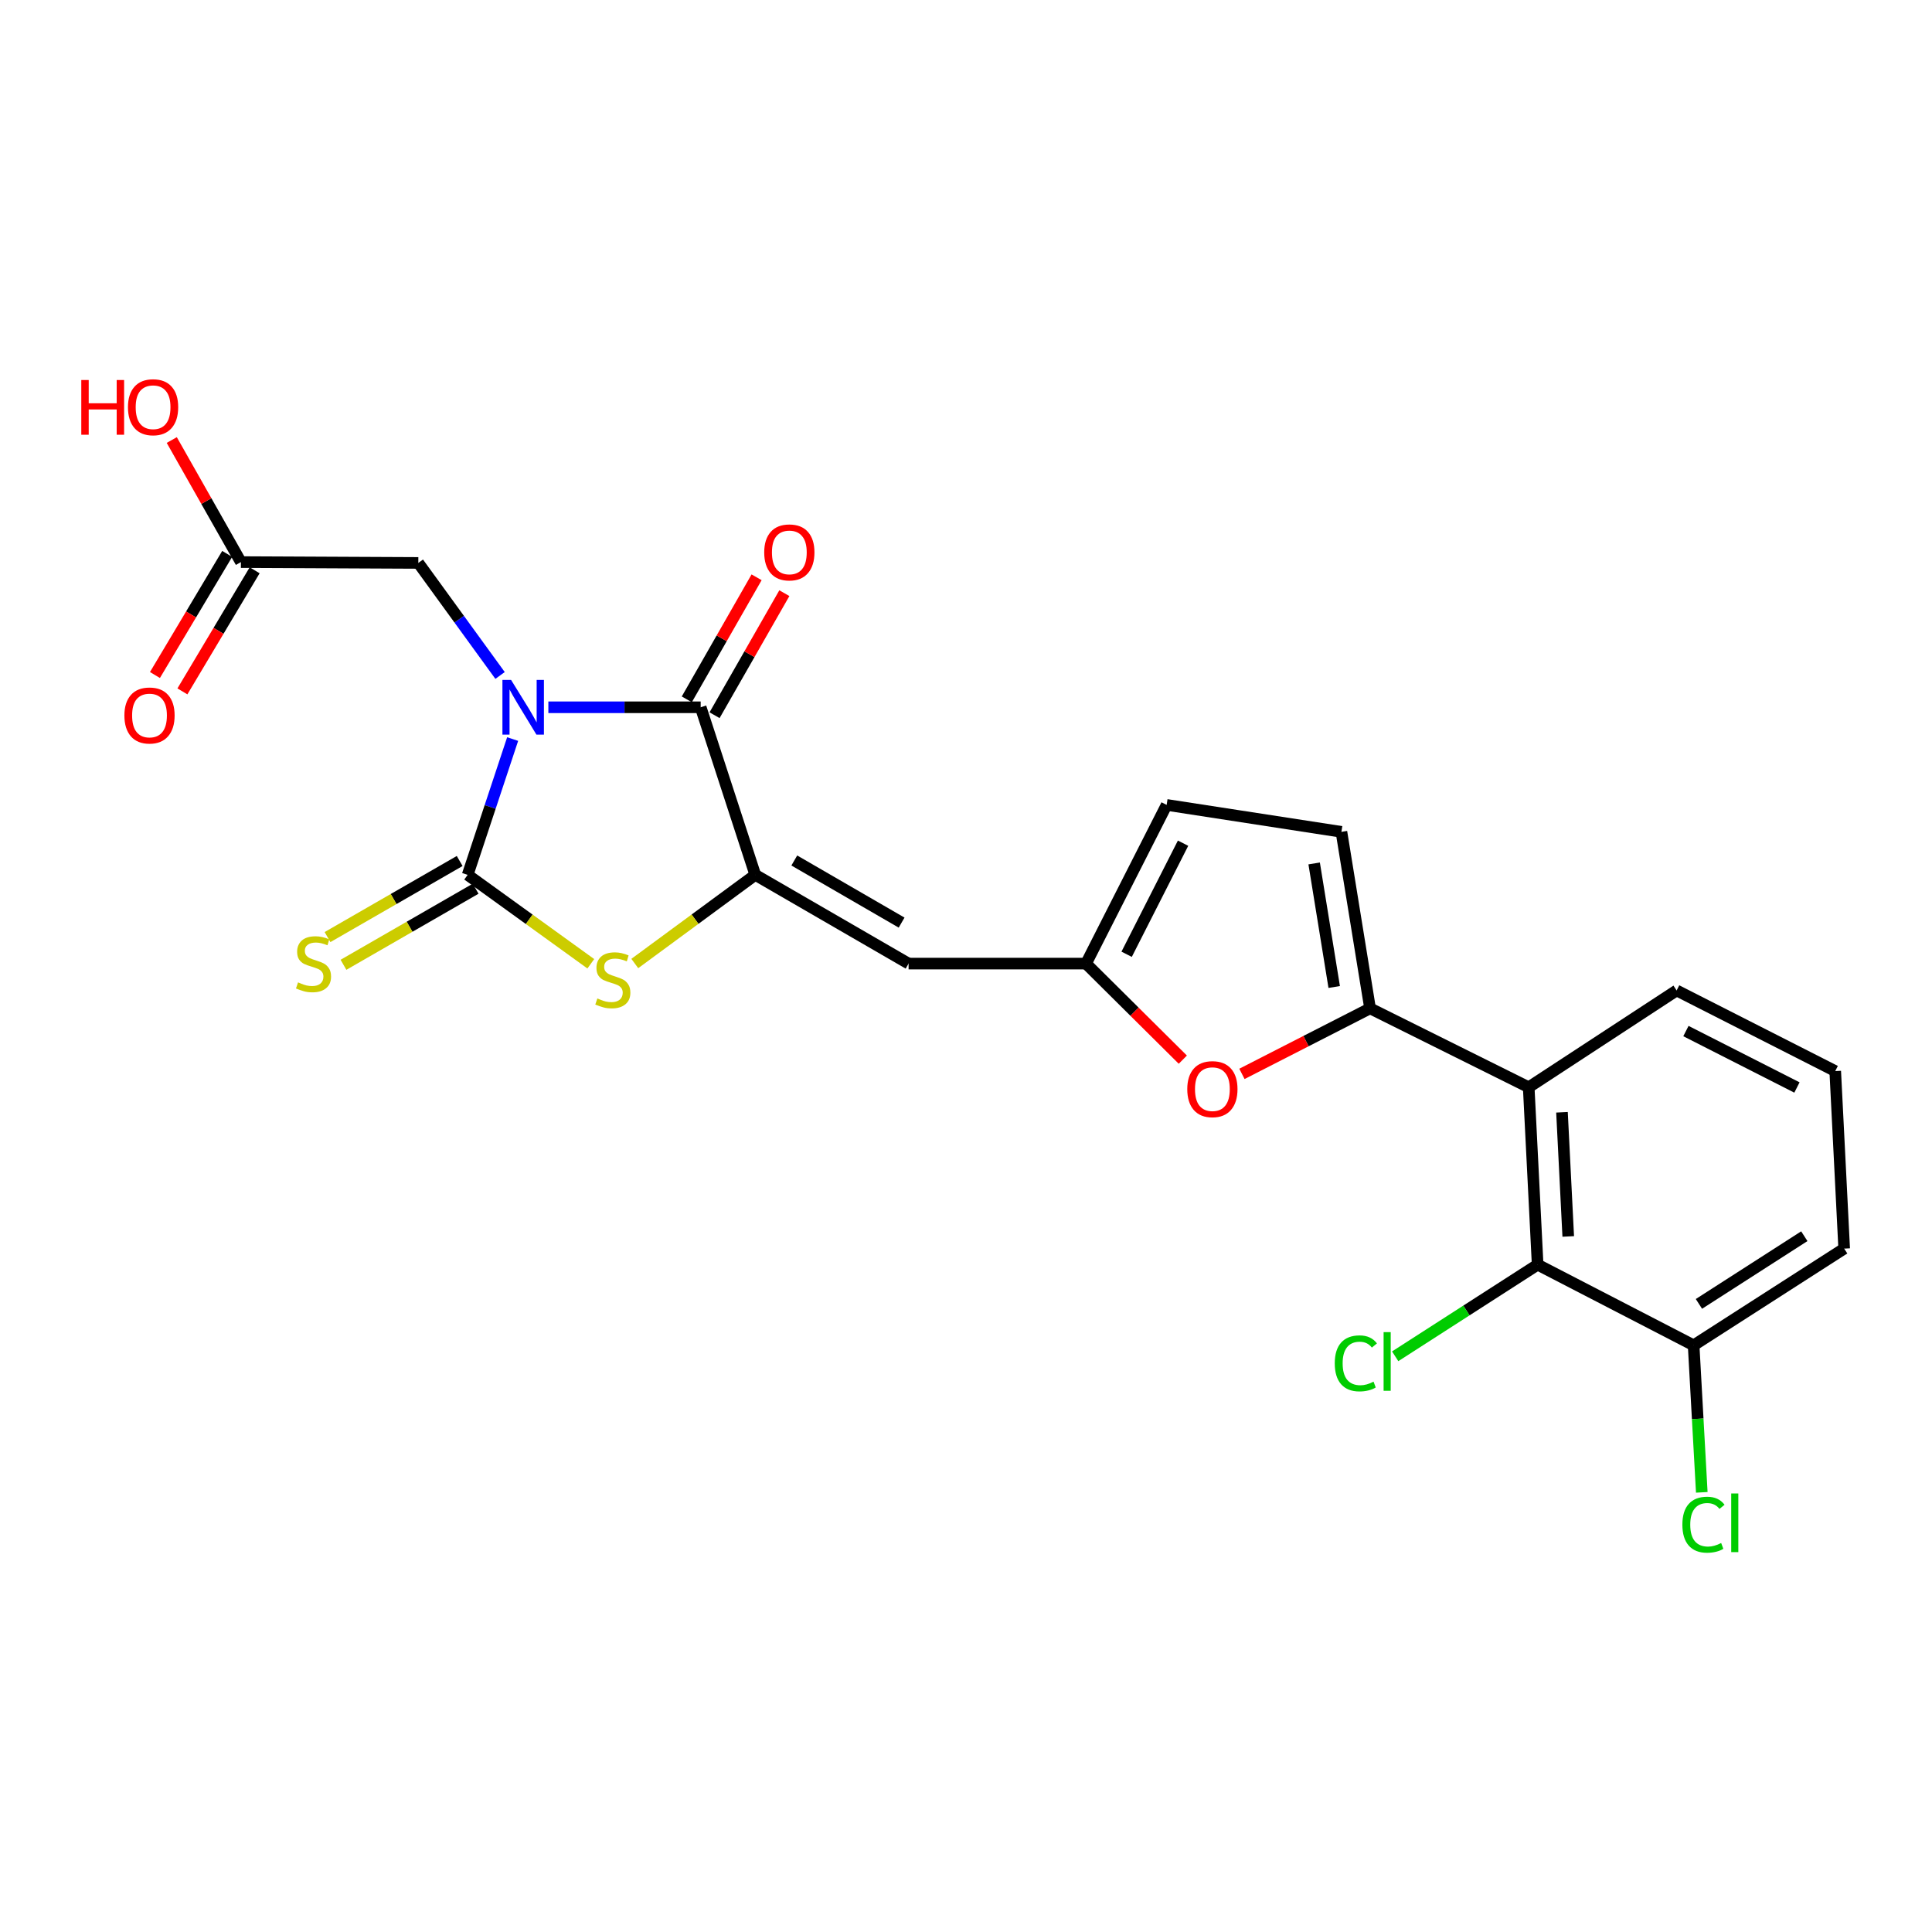 <?xml version='1.0' encoding='iso-8859-1'?>
<svg version='1.1' baseProfile='full'
              xmlns='http://www.w3.org/2000/svg'
                      xmlns:rdkit='http://www.rdkit.org/xml'
                      xmlns:xlink='http://www.w3.org/1999/xlink'
                  xml:space='preserve'
width='1000px' height='1000px' viewBox='0 0 1000 1000'>
<!-- END OF HEADER -->
<rect style='opacity:1.0;fill:#FFFFFF;stroke:none' width='1000' height='1000' x='0' y='0'> </rect>
<path class='bond-0' d='M 265.346,382.531 L 253.702,417.677' style='fill:none;fill-rule:evenodd;stroke:#0000FF;stroke-width:6px;stroke-linecap:butt;stroke-linejoin:miter;stroke-opacity:1' />
<path class='bond-0' d='M 253.702,417.677 L 242.057,452.822' style='fill:none;fill-rule:evenodd;stroke:#000000;stroke-width:6px;stroke-linecap:butt;stroke-linejoin:miter;stroke-opacity:1' />
<path class='bond-1' d='M 283.831,366.087 L 323.251,366.087' style='fill:none;fill-rule:evenodd;stroke:#0000FF;stroke-width:6px;stroke-linecap:butt;stroke-linejoin:miter;stroke-opacity:1' />
<path class='bond-1' d='M 323.251,366.087 L 362.67,366.087' style='fill:none;fill-rule:evenodd;stroke:#000000;stroke-width:6px;stroke-linecap:butt;stroke-linejoin:miter;stroke-opacity:1' />
<path class='bond-11' d='M 258.831,349.618 L 237.676,320.494' style='fill:none;fill-rule:evenodd;stroke:#0000FF;stroke-width:6px;stroke-linecap:butt;stroke-linejoin:miter;stroke-opacity:1' />
<path class='bond-11' d='M 237.676,320.494 L 216.52,291.37' style='fill:none;fill-rule:evenodd;stroke:#000000;stroke-width:6px;stroke-linecap:butt;stroke-linejoin:miter;stroke-opacity:1' />
<path class='bond-3' d='M 242.057,452.822 L 273.928,475.836' style='fill:none;fill-rule:evenodd;stroke:#000000;stroke-width:6px;stroke-linecap:butt;stroke-linejoin:miter;stroke-opacity:1' />
<path class='bond-3' d='M 273.928,475.836 L 305.8,498.849' style='fill:none;fill-rule:evenodd;stroke:#CCCC00;stroke-width:6px;stroke-linecap:butt;stroke-linejoin:miter;stroke-opacity:1' />
<path class='bond-12' d='M 237.928,445.65 L 203.727,465.34' style='fill:none;fill-rule:evenodd;stroke:#000000;stroke-width:6px;stroke-linecap:butt;stroke-linejoin:miter;stroke-opacity:1' />
<path class='bond-12' d='M 203.727,465.34 L 169.526,485.031' style='fill:none;fill-rule:evenodd;stroke:#CCCC00;stroke-width:6px;stroke-linecap:butt;stroke-linejoin:miter;stroke-opacity:1' />
<path class='bond-12' d='M 246.187,459.995 L 211.986,479.685' style='fill:none;fill-rule:evenodd;stroke:#000000;stroke-width:6px;stroke-linecap:butt;stroke-linejoin:miter;stroke-opacity:1' />
<path class='bond-12' d='M 211.986,479.685 L 177.785,499.376' style='fill:none;fill-rule:evenodd;stroke:#CCCC00;stroke-width:6px;stroke-linecap:butt;stroke-linejoin:miter;stroke-opacity:1' />
<path class='bond-2' d='M 362.67,366.087 L 390.929,452.822' style='fill:none;fill-rule:evenodd;stroke:#000000;stroke-width:6px;stroke-linecap:butt;stroke-linejoin:miter;stroke-opacity:1' />
<path class='bond-15' d='M 369.855,370.195 L 387.918,338.609' style='fill:none;fill-rule:evenodd;stroke:#000000;stroke-width:6px;stroke-linecap:butt;stroke-linejoin:miter;stroke-opacity:1' />
<path class='bond-15' d='M 387.918,338.609 L 405.98,307.023' style='fill:none;fill-rule:evenodd;stroke:#FF0000;stroke-width:6px;stroke-linecap:butt;stroke-linejoin:miter;stroke-opacity:1' />
<path class='bond-15' d='M 355.486,361.978 L 373.549,330.392' style='fill:none;fill-rule:evenodd;stroke:#000000;stroke-width:6px;stroke-linecap:butt;stroke-linejoin:miter;stroke-opacity:1' />
<path class='bond-15' d='M 373.549,330.392 L 391.611,298.806' style='fill:none;fill-rule:evenodd;stroke:#FF0000;stroke-width:6px;stroke-linecap:butt;stroke-linejoin:miter;stroke-opacity:1' />
<path class='bond-5' d='M 390.929,452.822 L 470.281,498.756' style='fill:none;fill-rule:evenodd;stroke:#000000;stroke-width:6px;stroke-linecap:butt;stroke-linejoin:miter;stroke-opacity:1' />
<path class='bond-5' d='M 411.125,445.387 L 466.671,477.54' style='fill:none;fill-rule:evenodd;stroke:#000000;stroke-width:6px;stroke-linecap:butt;stroke-linejoin:miter;stroke-opacity:1' />
<path class='bond-24' d='M 390.929,452.822 L 359.747,475.767' style='fill:none;fill-rule:evenodd;stroke:#000000;stroke-width:6px;stroke-linecap:butt;stroke-linejoin:miter;stroke-opacity:1' />
<path class='bond-24' d='M 359.747,475.767 L 328.565,498.713' style='fill:none;fill-rule:evenodd;stroke:#CCCC00;stroke-width:6px;stroke-linecap:butt;stroke-linejoin:miter;stroke-opacity:1' />
<path class='bond-4' d='M 709.144,521.92 L 675.983,538.88' style='fill:none;fill-rule:evenodd;stroke:#000000;stroke-width:6px;stroke-linecap:butt;stroke-linejoin:miter;stroke-opacity:1' />
<path class='bond-4' d='M 675.983,538.88 L 642.822,555.84' style='fill:none;fill-rule:evenodd;stroke:#FF0000;stroke-width:6px;stroke-linecap:butt;stroke-linejoin:miter;stroke-opacity:1' />
<path class='bond-6' d='M 709.144,521.92 L 791.254,562.768' style='fill:none;fill-rule:evenodd;stroke:#000000;stroke-width:6px;stroke-linecap:butt;stroke-linejoin:miter;stroke-opacity:1' />
<path class='bond-25' d='M 709.144,521.92 L 694.32,430.559' style='fill:none;fill-rule:evenodd;stroke:#000000;stroke-width:6px;stroke-linecap:butt;stroke-linejoin:miter;stroke-opacity:1' />
<path class='bond-25' d='M 690.581,510.867 L 680.205,446.914' style='fill:none;fill-rule:evenodd;stroke:#000000;stroke-width:6px;stroke-linecap:butt;stroke-linejoin:miter;stroke-opacity:1' />
<path class='bond-8' d='M 470.281,498.756 L 562.129,498.756' style='fill:none;fill-rule:evenodd;stroke:#000000;stroke-width:6px;stroke-linecap:butt;stroke-linejoin:miter;stroke-opacity:1' />
<path class='bond-9' d='M 791.254,562.768 L 795.88,654.589' style='fill:none;fill-rule:evenodd;stroke:#000000;stroke-width:6px;stroke-linecap:butt;stroke-linejoin:miter;stroke-opacity:1' />
<path class='bond-9' d='M 808.48,575.709 L 811.717,639.983' style='fill:none;fill-rule:evenodd;stroke:#000000;stroke-width:6px;stroke-linecap:butt;stroke-linejoin:miter;stroke-opacity:1' />
<path class='bond-21' d='M 791.254,562.768 L 867.819,512.66' style='fill:none;fill-rule:evenodd;stroke:#000000;stroke-width:6px;stroke-linecap:butt;stroke-linejoin:miter;stroke-opacity:1' />
<path class='bond-7' d='M 612.227,548.473 L 587.178,523.614' style='fill:none;fill-rule:evenodd;stroke:#FF0000;stroke-width:6px;stroke-linecap:butt;stroke-linejoin:miter;stroke-opacity:1' />
<path class='bond-7' d='M 587.178,523.614 L 562.129,498.756' style='fill:none;fill-rule:evenodd;stroke:#000000;stroke-width:6px;stroke-linecap:butt;stroke-linejoin:miter;stroke-opacity:1' />
<path class='bond-13' d='M 562.129,498.756 L 603.851,416.618' style='fill:none;fill-rule:evenodd;stroke:#000000;stroke-width:6px;stroke-linecap:butt;stroke-linejoin:miter;stroke-opacity:1' />
<path class='bond-13' d='M 583.145,493.931 L 612.351,436.435' style='fill:none;fill-rule:evenodd;stroke:#000000;stroke-width:6px;stroke-linecap:butt;stroke-linejoin:miter;stroke-opacity:1' />
<path class='bond-16' d='M 795.88,654.589 L 876.619,696.329' style='fill:none;fill-rule:evenodd;stroke:#000000;stroke-width:6px;stroke-linecap:butt;stroke-linejoin:miter;stroke-opacity:1' />
<path class='bond-18' d='M 795.88,654.589 L 759.013,678.303' style='fill:none;fill-rule:evenodd;stroke:#000000;stroke-width:6px;stroke-linecap:butt;stroke-linejoin:miter;stroke-opacity:1' />
<path class='bond-18' d='M 759.013,678.303 L 722.146,702.016' style='fill:none;fill-rule:evenodd;stroke:#00CC00;stroke-width:6px;stroke-linecap:butt;stroke-linejoin:miter;stroke-opacity:1' />
<path class='bond-10' d='M 694.32,430.559 L 603.851,416.618' style='fill:none;fill-rule:evenodd;stroke:#000000;stroke-width:6px;stroke-linecap:butt;stroke-linejoin:miter;stroke-opacity:1' />
<path class='bond-14' d='M 216.52,291.37 L 124.699,290.938' style='fill:none;fill-rule:evenodd;stroke:#000000;stroke-width:6px;stroke-linecap:butt;stroke-linejoin:miter;stroke-opacity:1' />
<path class='bond-17' d='M 117.592,286.698 L 98.895,318.041' style='fill:none;fill-rule:evenodd;stroke:#000000;stroke-width:6px;stroke-linecap:butt;stroke-linejoin:miter;stroke-opacity:1' />
<path class='bond-17' d='M 98.895,318.041 L 80.198,349.384' style='fill:none;fill-rule:evenodd;stroke:#FF0000;stroke-width:6px;stroke-linecap:butt;stroke-linejoin:miter;stroke-opacity:1' />
<path class='bond-17' d='M 131.807,295.178 L 113.11,326.521' style='fill:none;fill-rule:evenodd;stroke:#000000;stroke-width:6px;stroke-linecap:butt;stroke-linejoin:miter;stroke-opacity:1' />
<path class='bond-17' d='M 113.11,326.521 L 94.414,357.864' style='fill:none;fill-rule:evenodd;stroke:#FF0000;stroke-width:6px;stroke-linecap:butt;stroke-linejoin:miter;stroke-opacity:1' />
<path class='bond-20' d='M 124.699,290.938 L 106.802,259.349' style='fill:none;fill-rule:evenodd;stroke:#000000;stroke-width:6px;stroke-linecap:butt;stroke-linejoin:miter;stroke-opacity:1' />
<path class='bond-20' d='M 106.802,259.349 L 88.904,227.76' style='fill:none;fill-rule:evenodd;stroke:#FF0000;stroke-width:6px;stroke-linecap:butt;stroke-linejoin:miter;stroke-opacity:1' />
<path class='bond-19' d='M 876.619,696.329 L 878.73,734.383' style='fill:none;fill-rule:evenodd;stroke:#000000;stroke-width:6px;stroke-linecap:butt;stroke-linejoin:miter;stroke-opacity:1' />
<path class='bond-19' d='M 878.73,734.383 L 880.84,772.436' style='fill:none;fill-rule:evenodd;stroke:#00CC00;stroke-width:6px;stroke-linecap:butt;stroke-linejoin:miter;stroke-opacity:1' />
<path class='bond-26' d='M 876.619,696.329 L 954.545,646.276' style='fill:none;fill-rule:evenodd;stroke:#000000;stroke-width:6px;stroke-linecap:butt;stroke-linejoin:miter;stroke-opacity:1' />
<path class='bond-26' d='M 879.363,674.894 L 933.911,639.857' style='fill:none;fill-rule:evenodd;stroke:#000000;stroke-width:6px;stroke-linecap:butt;stroke-linejoin:miter;stroke-opacity:1' />
<path class='bond-22' d='M 867.819,512.66 L 949.911,554.391' style='fill:none;fill-rule:evenodd;stroke:#000000;stroke-width:6px;stroke-linecap:butt;stroke-linejoin:miter;stroke-opacity:1' />
<path class='bond-22' d='M 872.632,533.675 L 930.096,562.887' style='fill:none;fill-rule:evenodd;stroke:#000000;stroke-width:6px;stroke-linecap:butt;stroke-linejoin:miter;stroke-opacity:1' />
<path class='bond-23' d='M 949.911,554.391 L 954.545,646.276' style='fill:none;fill-rule:evenodd;stroke:#000000;stroke-width:6px;stroke-linecap:butt;stroke-linejoin:miter;stroke-opacity:1' />
<path  class='atom-0' d='M 264.534 351.927
L 273.814 366.927
Q 274.734 368.407, 276.214 371.087
Q 277.694 373.767, 277.774 373.927
L 277.774 351.927
L 281.534 351.927
L 281.534 380.247
L 277.654 380.247
L 267.694 363.847
Q 266.534 361.927, 265.294 359.727
Q 264.094 357.527, 263.734 356.847
L 263.734 380.247
L 260.054 380.247
L 260.054 351.927
L 264.534 351.927
' fill='#0000FF'/>
<path  class='atom-4' d='M 309.197 516.798
Q 309.517 516.918, 310.837 517.478
Q 312.157 518.038, 313.597 518.398
Q 315.077 518.718, 316.517 518.718
Q 319.197 518.718, 320.757 517.438
Q 322.317 516.118, 322.317 513.838
Q 322.317 512.278, 321.517 511.318
Q 320.757 510.358, 319.557 509.838
Q 318.357 509.318, 316.357 508.718
Q 313.837 507.958, 312.317 507.238
Q 310.837 506.518, 309.757 504.998
Q 308.717 503.478, 308.717 500.918
Q 308.717 497.358, 311.117 495.158
Q 313.557 492.958, 318.357 492.958
Q 321.637 492.958, 325.357 494.518
L 324.437 497.598
Q 321.037 496.198, 318.477 496.198
Q 315.717 496.198, 314.197 497.358
Q 312.677 498.478, 312.717 500.438
Q 312.717 501.958, 313.477 502.878
Q 314.277 503.798, 315.397 504.318
Q 316.557 504.838, 318.477 505.438
Q 321.037 506.238, 322.557 507.038
Q 324.077 507.838, 325.157 509.478
Q 326.277 511.078, 326.277 513.838
Q 326.277 517.758, 323.637 519.878
Q 321.037 521.958, 316.677 521.958
Q 314.157 521.958, 312.237 521.398
Q 310.357 520.878, 308.117 519.958
L 309.197 516.798
' fill='#CCCC00'/>
<path  class='atom-8' d='M 614.53 563.74
Q 614.53 556.94, 617.89 553.14
Q 621.25 549.34, 627.53 549.34
Q 633.81 549.34, 637.17 553.14
Q 640.53 556.94, 640.53 563.74
Q 640.53 570.62, 637.13 574.54
Q 633.73 578.42, 627.53 578.42
Q 621.29 578.42, 617.89 574.54
Q 614.53 570.66, 614.53 563.74
M 627.53 575.22
Q 631.85 575.22, 634.17 572.34
Q 636.53 569.42, 636.53 563.74
Q 636.53 558.18, 634.17 555.38
Q 631.85 552.54, 627.53 552.54
Q 623.21 552.54, 620.85 555.34
Q 618.53 558.14, 618.53 563.74
Q 618.53 569.46, 620.85 572.34
Q 623.21 575.22, 627.53 575.22
' fill='#FF0000'/>
<path  class='atom-13' d='M 154.274 508.476
Q 154.594 508.596, 155.914 509.156
Q 157.234 509.716, 158.674 510.076
Q 160.154 510.396, 161.594 510.396
Q 164.274 510.396, 165.834 509.116
Q 167.394 507.796, 167.394 505.516
Q 167.394 503.956, 166.594 502.996
Q 165.834 502.036, 164.634 501.516
Q 163.434 500.996, 161.434 500.396
Q 158.914 499.636, 157.394 498.916
Q 155.914 498.196, 154.834 496.676
Q 153.794 495.156, 153.794 492.596
Q 153.794 489.036, 156.194 486.836
Q 158.634 484.636, 163.434 484.636
Q 166.714 484.636, 170.434 486.196
L 169.514 489.276
Q 166.114 487.876, 163.554 487.876
Q 160.794 487.876, 159.274 489.036
Q 157.754 490.156, 157.794 492.116
Q 157.794 493.636, 158.554 494.556
Q 159.354 495.476, 160.474 495.996
Q 161.634 496.516, 163.554 497.116
Q 166.114 497.916, 167.634 498.716
Q 169.154 499.516, 170.234 501.156
Q 171.354 502.756, 171.354 505.516
Q 171.354 509.436, 168.714 511.556
Q 166.114 513.636, 161.754 513.636
Q 159.234 513.636, 157.314 513.076
Q 155.434 512.556, 153.194 511.636
L 154.274 508.476
' fill='#CCCC00'/>
<path  class='atom-16' d='M 395.558 285.923
Q 395.558 279.123, 398.918 275.323
Q 402.278 271.523, 408.558 271.523
Q 414.838 271.523, 418.198 275.323
Q 421.558 279.123, 421.558 285.923
Q 421.558 292.803, 418.158 296.723
Q 414.758 300.603, 408.558 300.603
Q 402.318 300.603, 398.918 296.723
Q 395.558 292.843, 395.558 285.923
M 408.558 297.403
Q 412.878 297.403, 415.198 294.523
Q 417.558 291.603, 417.558 285.923
Q 417.558 280.363, 415.198 277.563
Q 412.878 274.723, 408.558 274.723
Q 404.238 274.723, 401.878 277.523
Q 399.558 280.323, 399.558 285.923
Q 399.558 291.643, 401.878 294.523
Q 404.238 297.403, 408.558 297.403
' fill='#FF0000'/>
<path  class='atom-18' d='M 64.386 370.332
Q 64.386 363.532, 67.746 359.732
Q 71.106 355.932, 77.386 355.932
Q 83.666 355.932, 87.026 359.732
Q 90.386 363.532, 90.386 370.332
Q 90.386 377.212, 86.986 381.132
Q 83.586 385.012, 77.386 385.012
Q 71.146 385.012, 67.746 381.132
Q 64.386 377.252, 64.386 370.332
M 77.386 381.812
Q 81.706 381.812, 84.026 378.932
Q 86.386 376.012, 86.386 370.332
Q 86.386 364.772, 84.026 361.972
Q 81.706 359.132, 77.386 359.132
Q 73.066 359.132, 70.706 361.932
Q 68.386 364.732, 68.386 370.332
Q 68.386 376.052, 70.706 378.932
Q 73.066 381.812, 77.386 381.812
' fill='#FF0000'/>
<path  class='atom-19' d='M 690.87 705.669
Q 690.87 698.629, 694.15 694.949
Q 697.47 691.229, 703.75 691.229
Q 709.59 691.229, 712.71 695.349
L 710.07 697.509
Q 707.79 694.509, 703.75 694.509
Q 699.47 694.509, 697.19 697.389
Q 694.95 700.229, 694.95 705.669
Q 694.95 711.269, 697.27 714.149
Q 699.63 717.029, 704.19 717.029
Q 707.31 717.029, 710.95 715.149
L 712.07 718.149
Q 710.59 719.109, 708.35 719.669
Q 706.11 720.229, 703.63 720.229
Q 697.47 720.229, 694.15 716.469
Q 690.87 712.709, 690.87 705.669
' fill='#00CC00'/>
<path  class='atom-19' d='M 716.15 689.509
L 719.83 689.509
L 719.83 719.869
L 716.15 719.869
L 716.15 689.509
' fill='#00CC00'/>
<path  class='atom-20' d='M 870.794 789.176
Q 870.794 782.136, 874.074 778.456
Q 877.394 774.736, 883.674 774.736
Q 889.514 774.736, 892.634 778.856
L 889.994 781.016
Q 887.714 778.016, 883.674 778.016
Q 879.394 778.016, 877.114 780.896
Q 874.874 783.736, 874.874 789.176
Q 874.874 794.776, 877.194 797.656
Q 879.554 800.536, 884.114 800.536
Q 887.234 800.536, 890.874 798.656
L 891.994 801.656
Q 890.514 802.616, 888.274 803.176
Q 886.034 803.736, 883.554 803.736
Q 877.394 803.736, 874.074 799.976
Q 870.794 796.216, 870.794 789.176
' fill='#00CC00'/>
<path  class='atom-20' d='M 896.074 773.016
L 899.754 773.016
L 899.754 803.376
L 896.074 803.376
L 896.074 773.016
' fill='#00CC00'/>
<path  class='atom-21' d='M 42.075 196.695
L 45.915 196.695
L 45.915 208.735
L 60.395 208.735
L 60.395 196.695
L 64.235 196.695
L 64.235 225.015
L 60.395 225.015
L 60.395 211.935
L 45.915 211.935
L 45.915 225.015
L 42.075 225.015
L 42.075 196.695
' fill='#FF0000'/>
<path  class='atom-21' d='M 66.235 210.775
Q 66.235 203.975, 69.595 200.175
Q 72.955 196.375, 79.235 196.375
Q 85.515 196.375, 88.875 200.175
Q 92.235 203.975, 92.235 210.775
Q 92.235 217.655, 88.835 221.575
Q 85.435 225.455, 79.235 225.455
Q 72.995 225.455, 69.595 221.575
Q 66.235 217.695, 66.235 210.775
M 79.235 222.255
Q 83.555 222.255, 85.875 219.375
Q 88.235 216.455, 88.235 210.775
Q 88.235 205.215, 85.875 202.415
Q 83.555 199.575, 79.235 199.575
Q 74.915 199.575, 72.555 202.375
Q 70.235 205.175, 70.235 210.775
Q 70.235 216.495, 72.555 219.375
Q 74.915 222.255, 79.235 222.255
' fill='#FF0000'/>
</svg>

